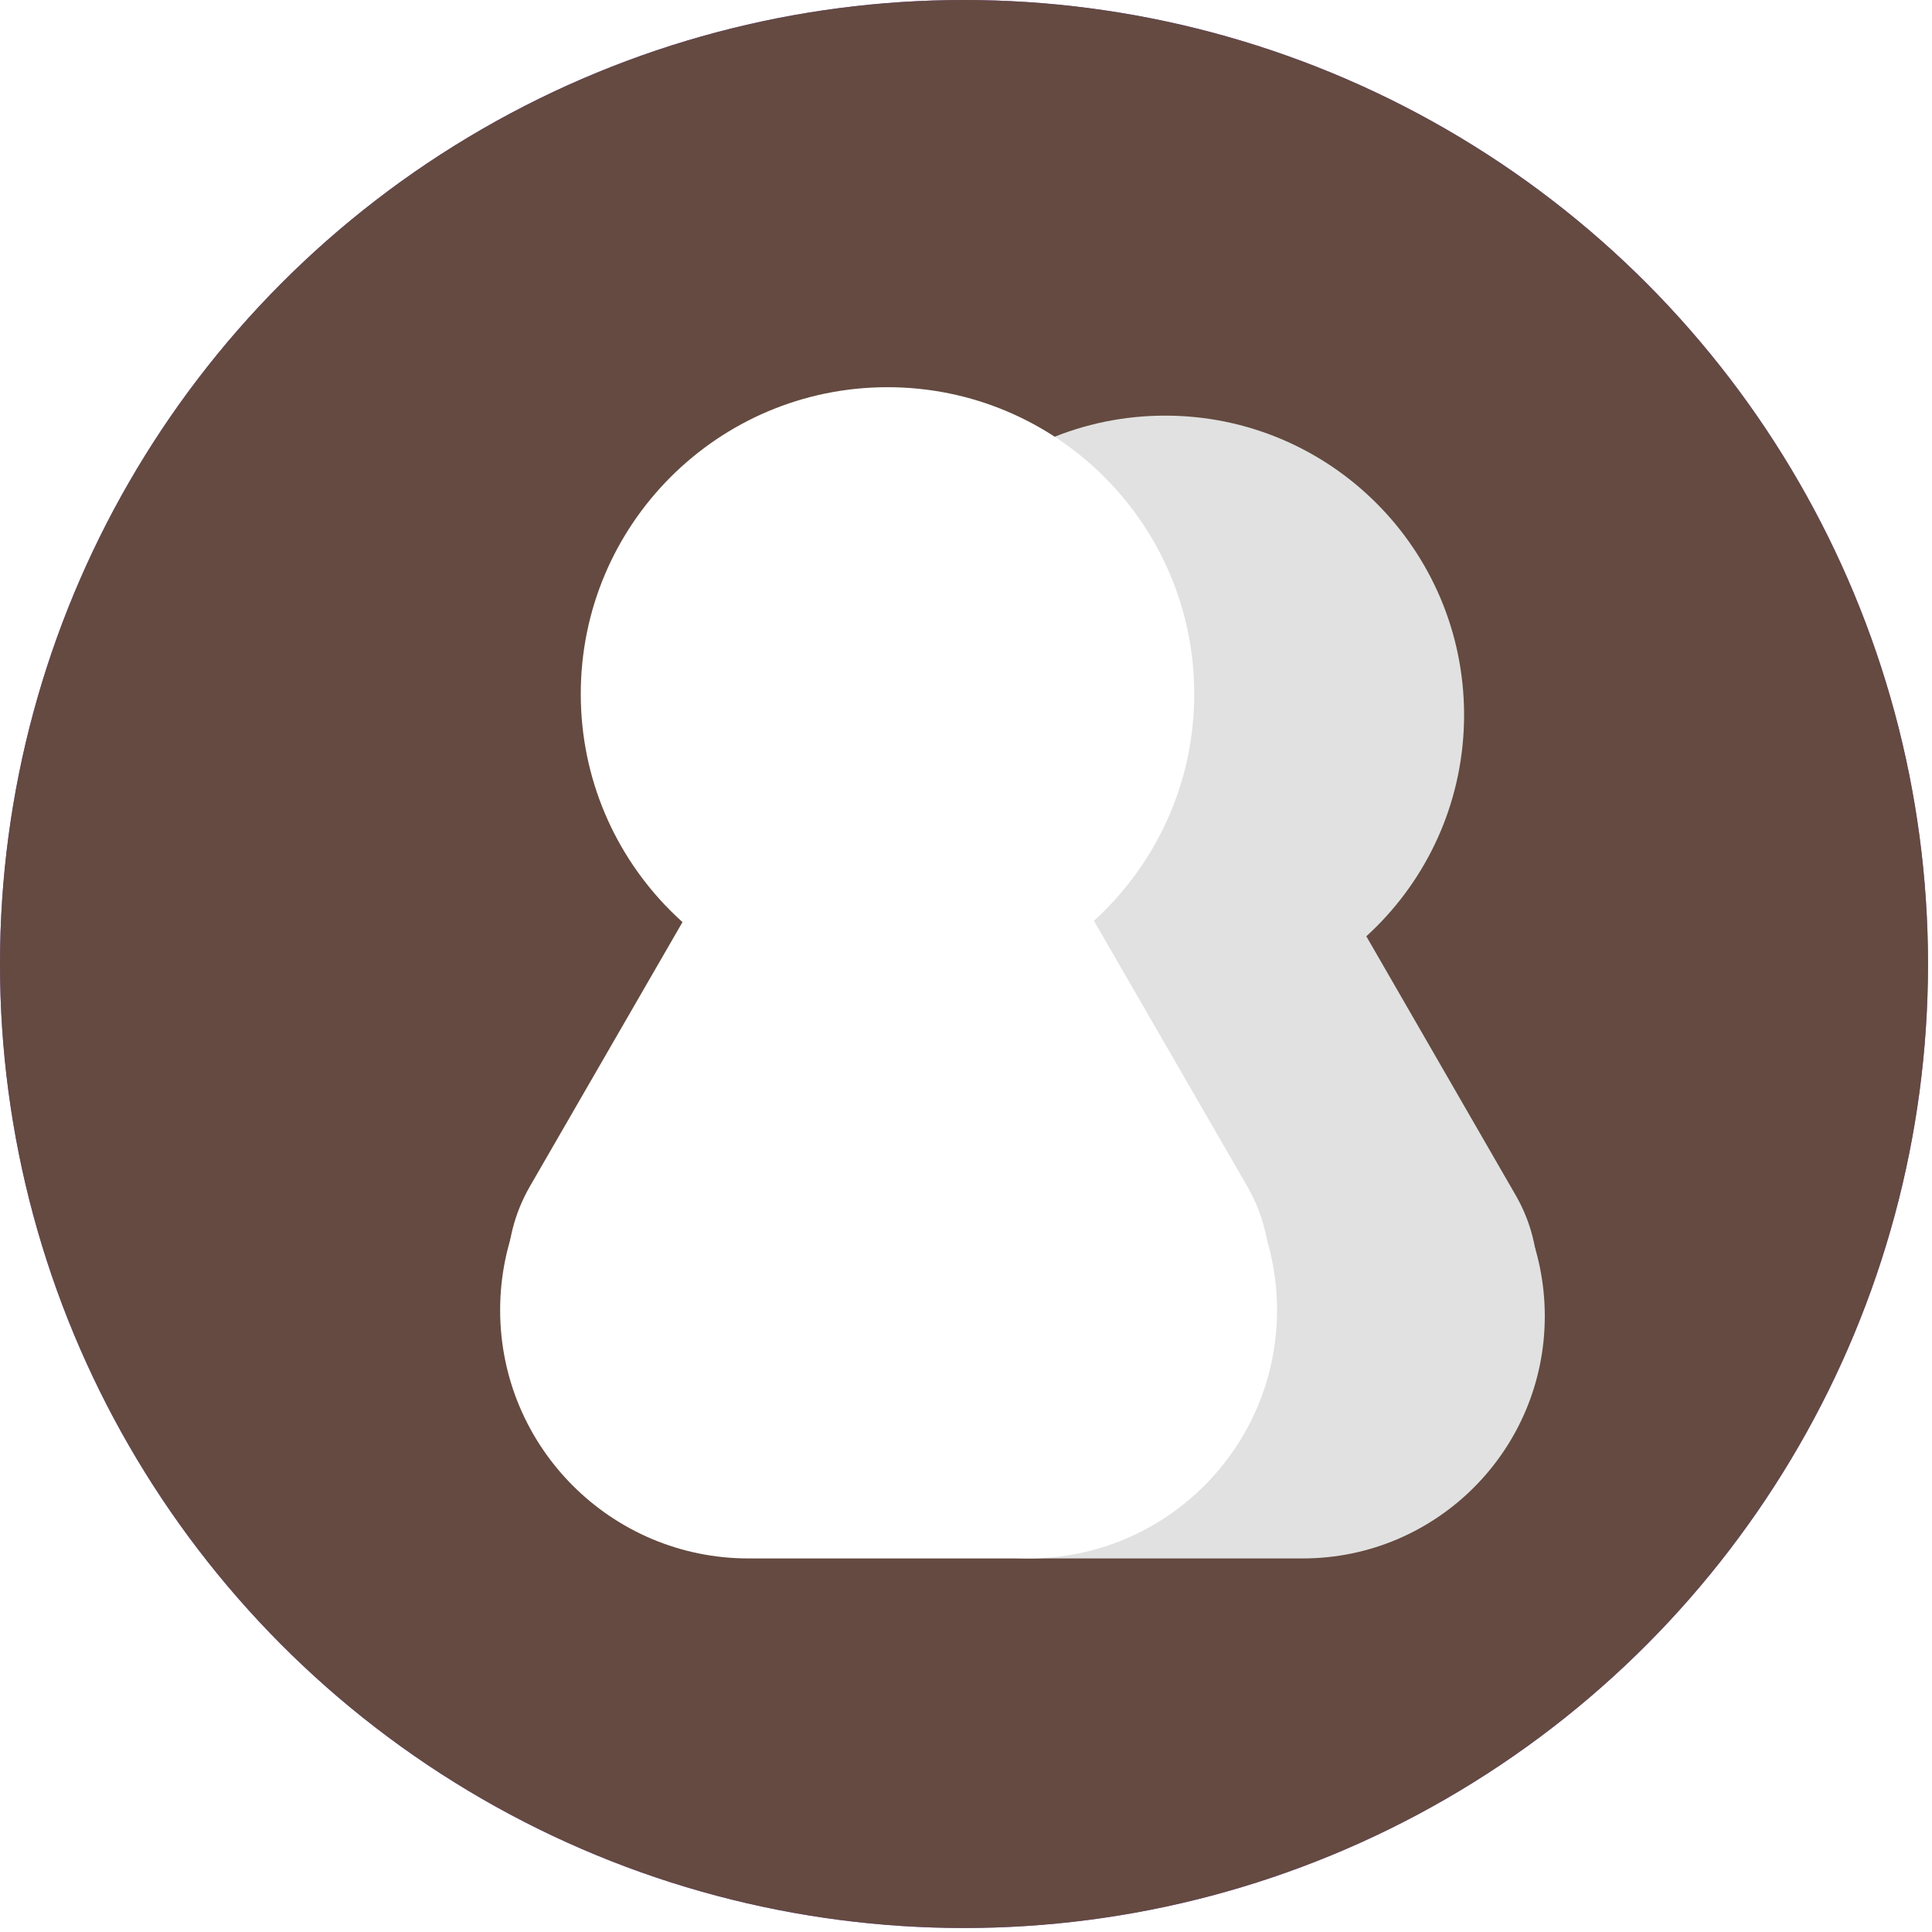 <svg width="479" height="479" viewBox="0 0 479 479" fill="none" xmlns="http://www.w3.org/2000/svg">
<circle cx="239.005" cy="239.005" r="239.005" fill="#7F56D9"/>
<circle cx="239.005" cy="239.005" r="239.005" fill="#644A40"/>
<g filter="url(#filter0_d_108_125)">
<path d="M242.486 201.177C257.885 174.48 296.383 174.48 311.783 201.177L363.755 291.28C379.154 317.977 359.905 351.348 329.107 351.348H225.162C194.363 351.348 175.114 317.977 190.514 291.28L242.486 201.177Z" fill="#E1E1E1"/>
<path d="M183.269 321.314C183.269 288.139 210.137 261.246 243.281 261.246H310.988C344.132 261.246 371 288.139 371 321.314C371 354.489 344.132 381.382 310.988 381.382H243.281C210.137 381.382 183.269 354.489 183.269 321.314Z" fill="#E1E1E1"/>
<path d="M350.99 172.25C350.99 213.231 317.805 246.453 276.871 246.453C235.936 246.453 202.751 213.231 202.751 172.25C202.751 131.269 235.936 98.047 276.871 98.047C317.805 98.047 350.99 131.269 350.99 172.25Z" fill="#E1E1E1"/>
</g>
<g filter="url(#filter1_d_108_125)">
<path d="M172.759 196.695C188.559 169.334 228.059 169.334 243.859 196.695L297.185 289.039C312.985 316.4 293.235 350.601 261.635 350.601H154.984C123.384 350.601 103.634 316.4 119.434 289.039L172.759 196.695Z" fill="white"/>
<path d="M112 319.82C112 285.82 139.568 258.258 173.575 258.258H243.044C277.051 258.258 304.618 285.82 304.618 319.82C304.618 353.82 277.051 381.382 243.044 381.382H173.575C139.568 381.382 112 353.82 112 319.82Z" fill="white"/>
<path d="M284.087 167.049C284.087 209.049 250.039 243.097 208.039 243.097C166.038 243.097 131.99 209.049 131.99 167.049C131.99 125.048 166.038 91 208.039 91C250.039 91 284.087 125.048 284.087 167.049Z" fill="white"/>
</g>
<defs>
<filter id="filter0_d_108_125" x="183.269" y="98.047" width="203.731" height="292.335" filterUnits="userSpaceOnUse" color-interpolation-filters="sRGB">
<feFlood flood-opacity="0" result="BackgroundImageFix"/>
<feColorMatrix in="SourceAlpha" type="matrix" values="0 0 0 0 0 0 0 0 0 0 0 0 0 0 0 0 0 0 127 0" result="hardAlpha"/>
<feOffset dx="12" dy="5"/>
<feGaussianBlur stdDeviation="2"/>
<feComposite in2="hardAlpha" operator="out"/>
<feColorMatrix type="matrix" values="0 0 0 0 0 0 0 0 0 0 0 0 0 0 0 0 0 0 0.25 0"/>
<feBlend mode="normal" in2="BackgroundImageFix" result="effect1_dropShadow_108_125"/>
<feBlend mode="normal" in="SourceGraphic" in2="effect1_dropShadow_108_125" result="shape"/>
</filter>
<filter id="filter1_d_108_125" x="112" y="91" width="208.618" height="299.382" filterUnits="userSpaceOnUse" color-interpolation-filters="sRGB">
<feFlood flood-opacity="0" result="BackgroundImageFix"/>
<feColorMatrix in="SourceAlpha" type="matrix" values="0 0 0 0 0 0 0 0 0 0 0 0 0 0 0 0 0 0 127 0" result="hardAlpha"/>
<feOffset dx="12" dy="5"/>
<feGaussianBlur stdDeviation="2"/>
<feComposite in2="hardAlpha" operator="out"/>
<feColorMatrix type="matrix" values="0 0 0 0 0 0 0 0 0 0 0 0 0 0 0 0 0 0 0.25 0"/>
<feBlend mode="normal" in2="BackgroundImageFix" result="effect1_dropShadow_108_125"/>
<feBlend mode="normal" in="SourceGraphic" in2="effect1_dropShadow_108_125" result="shape"/>
</filter>
</defs>
</svg>
